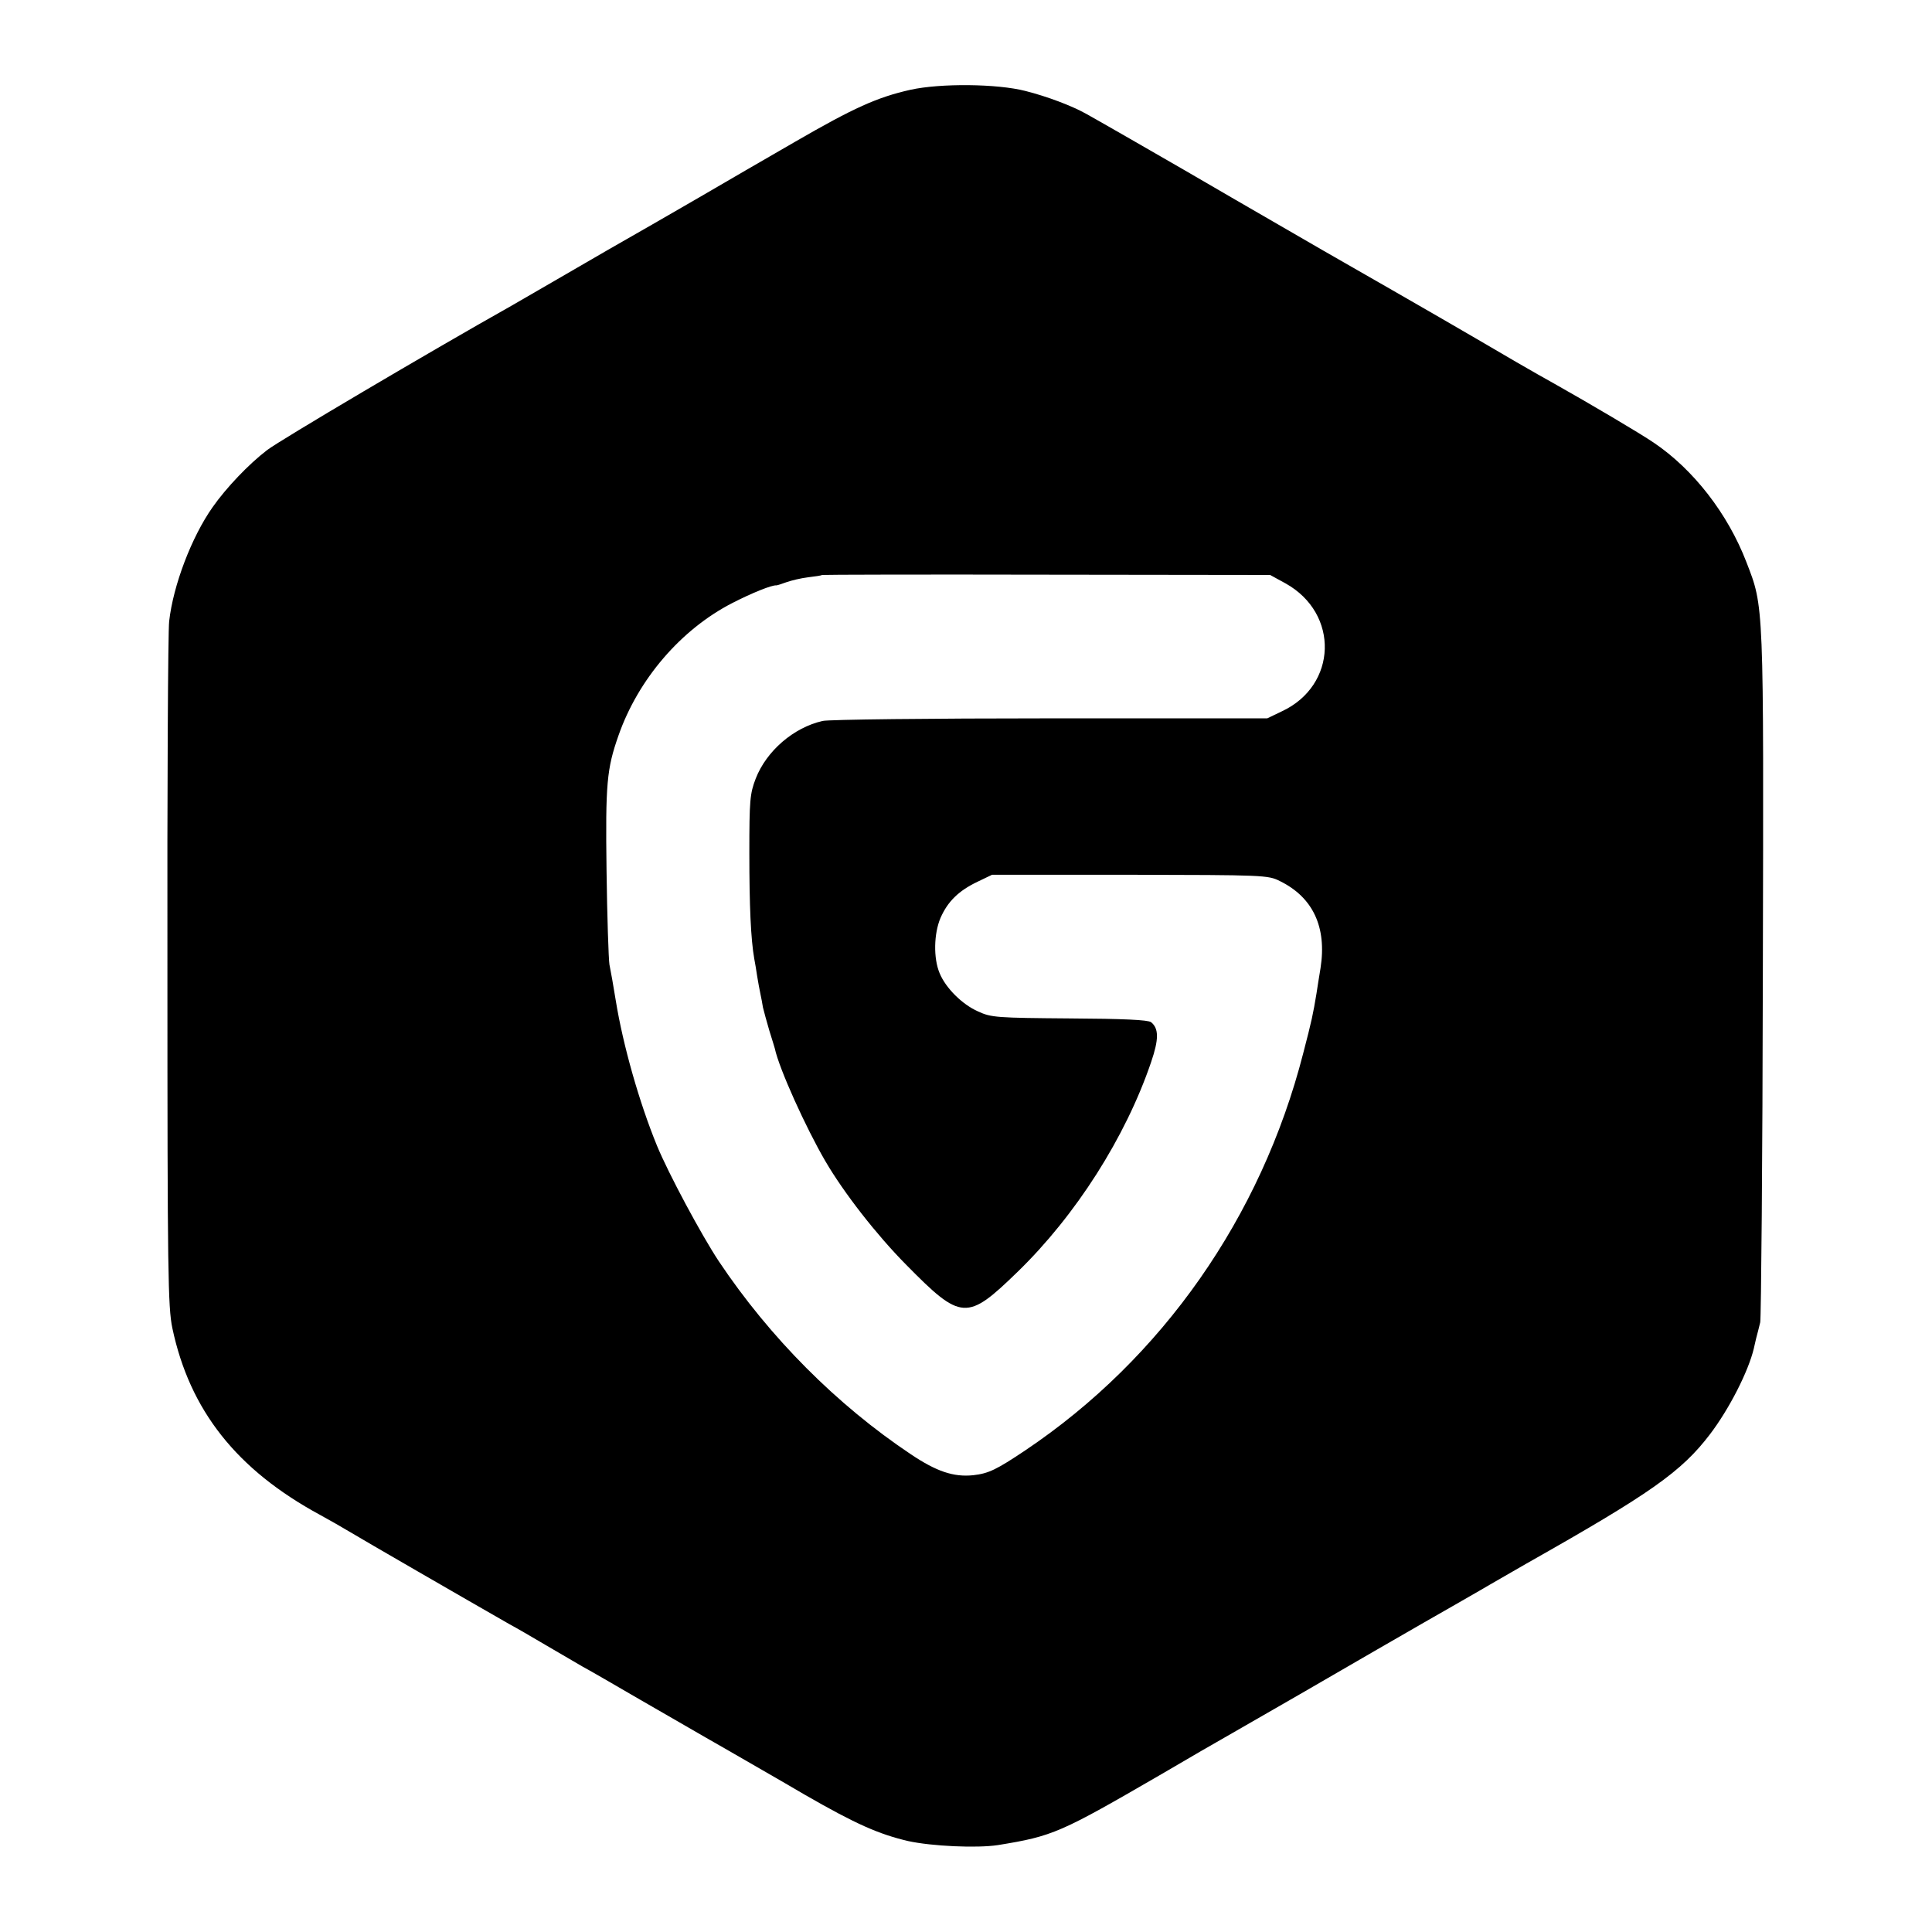 <?xml version="1.0" standalone="no"?>
<!DOCTYPE svg PUBLIC "-//W3C//DTD SVG 20010904//EN"
 "http://www.w3.org/TR/2001/REC-SVG-20010904/DTD/svg10.dtd">
<svg version="1.0" xmlns="http://www.w3.org/2000/svg"
 width="667pt" height="667pt" viewBox="0 0 667 667"
 preserveAspectRatio="xMidYMid meet">
<g transform="translate(0,667) scale(0.1,-0.1)"
fill="#000000" stroke="none">
<path d="M3143 6360 c-115 -26 -195 -62 -399 -180 -99 -57 -247 -143 -331
-192 -159 -92 -161 -93 -313 -180 -52 -30 -140 -81 -195 -113 -55 -32 -118
-68 -140 -81 -279 -157 -799 -464 -843 -498 -64 -49 -141 -130 -188 -197 -72
-102 -136 -269 -150 -394 -4 -33 -7 -577 -6 -1210 0 -1041 2 -1158 17 -1230
60 -284 222 -489 510 -645 33 -18 80 -45 105 -60 36 -22 403 -234 550 -318 19
-10 76 -43 125 -72 50 -29 106 -62 125 -73 19 -10 109 -62 200 -115 91 -52
221 -128 290 -167 69 -40 195 -112 280 -162 174 -100 253 -135 355 -159 82
-18 238 -25 310 -14 191 31 215 42 565 245 102 60 194 113 205 119 49 28 249
143 273 157 37 22 477 276 527 304 22 13 81 46 130 75 50 29 106 61 125 72
430 243 535 317 634 447 66 87 132 216 151 296 1 6 5 21 8 35 4 14 10 39 14
55 3 17 8 559 9 1205 3 1290 4 1262 -57 1420 -64 166 -182 319 -320 412 -47
32 -223 136 -344 204 -22 12 -80 45 -130 74 -200 117 -286 167 -665 384 -217
125 -435 252 -485 281 -102 59 -283 163 -335 192 -50 28 -135 60 -210 79 -97
25 -293 27 -397 4z m1295 -1704 c187 -104 179 -353 -13 -442 l-50 -24 -750 0
c-412 0 -766 -4 -785 -9 -101 -23 -194 -104 -231 -199 -20 -52 -22 -75 -22
-257 0 -182 5 -297 17 -365 3 -14 7 -41 10 -60 3 -19 8 -46 11 -60 3 -14 7
-35 9 -48 3 -13 13 -49 22 -80 10 -31 18 -59 19 -62 15 -70 107 -273 174 -388
64 -110 178 -256 279 -358 191 -194 210 -195 385 -25 201 195 373 465 461 724
27 79 27 116 0 138 -10 8 -96 12 -281 13 -251 2 -271 3 -316 24 -55 24 -112
81 -133 132 -22 52 -20 137 3 191 25 57 63 94 128 125 l50 24 476 0 c462 -1
477 -1 518 -22 114 -56 162 -159 140 -300 -5 -29 -11 -69 -14 -88 -12 -72 -16
-92 -46 -207 -145 -565 -487 -1053 -959 -1370 -100 -67 -127 -80 -180 -86 -68
-7 -127 13 -215 72 -256 171 -487 403 -663 666 -61 92 -175 305 -214 400 -61
149 -117 346 -142 500 -8 50 -18 106 -22 125 -3 19 -8 166 -10 325 -4 300 1
351 41 465 68 195 216 367 393 458 68 35 138 63 152 61 3 0 19 5 35 11 17 6
50 14 75 17 25 3 46 6 48 8 1 1 350 2 775 1 l772 -1 53 -29z"/>
</g>
</svg>
